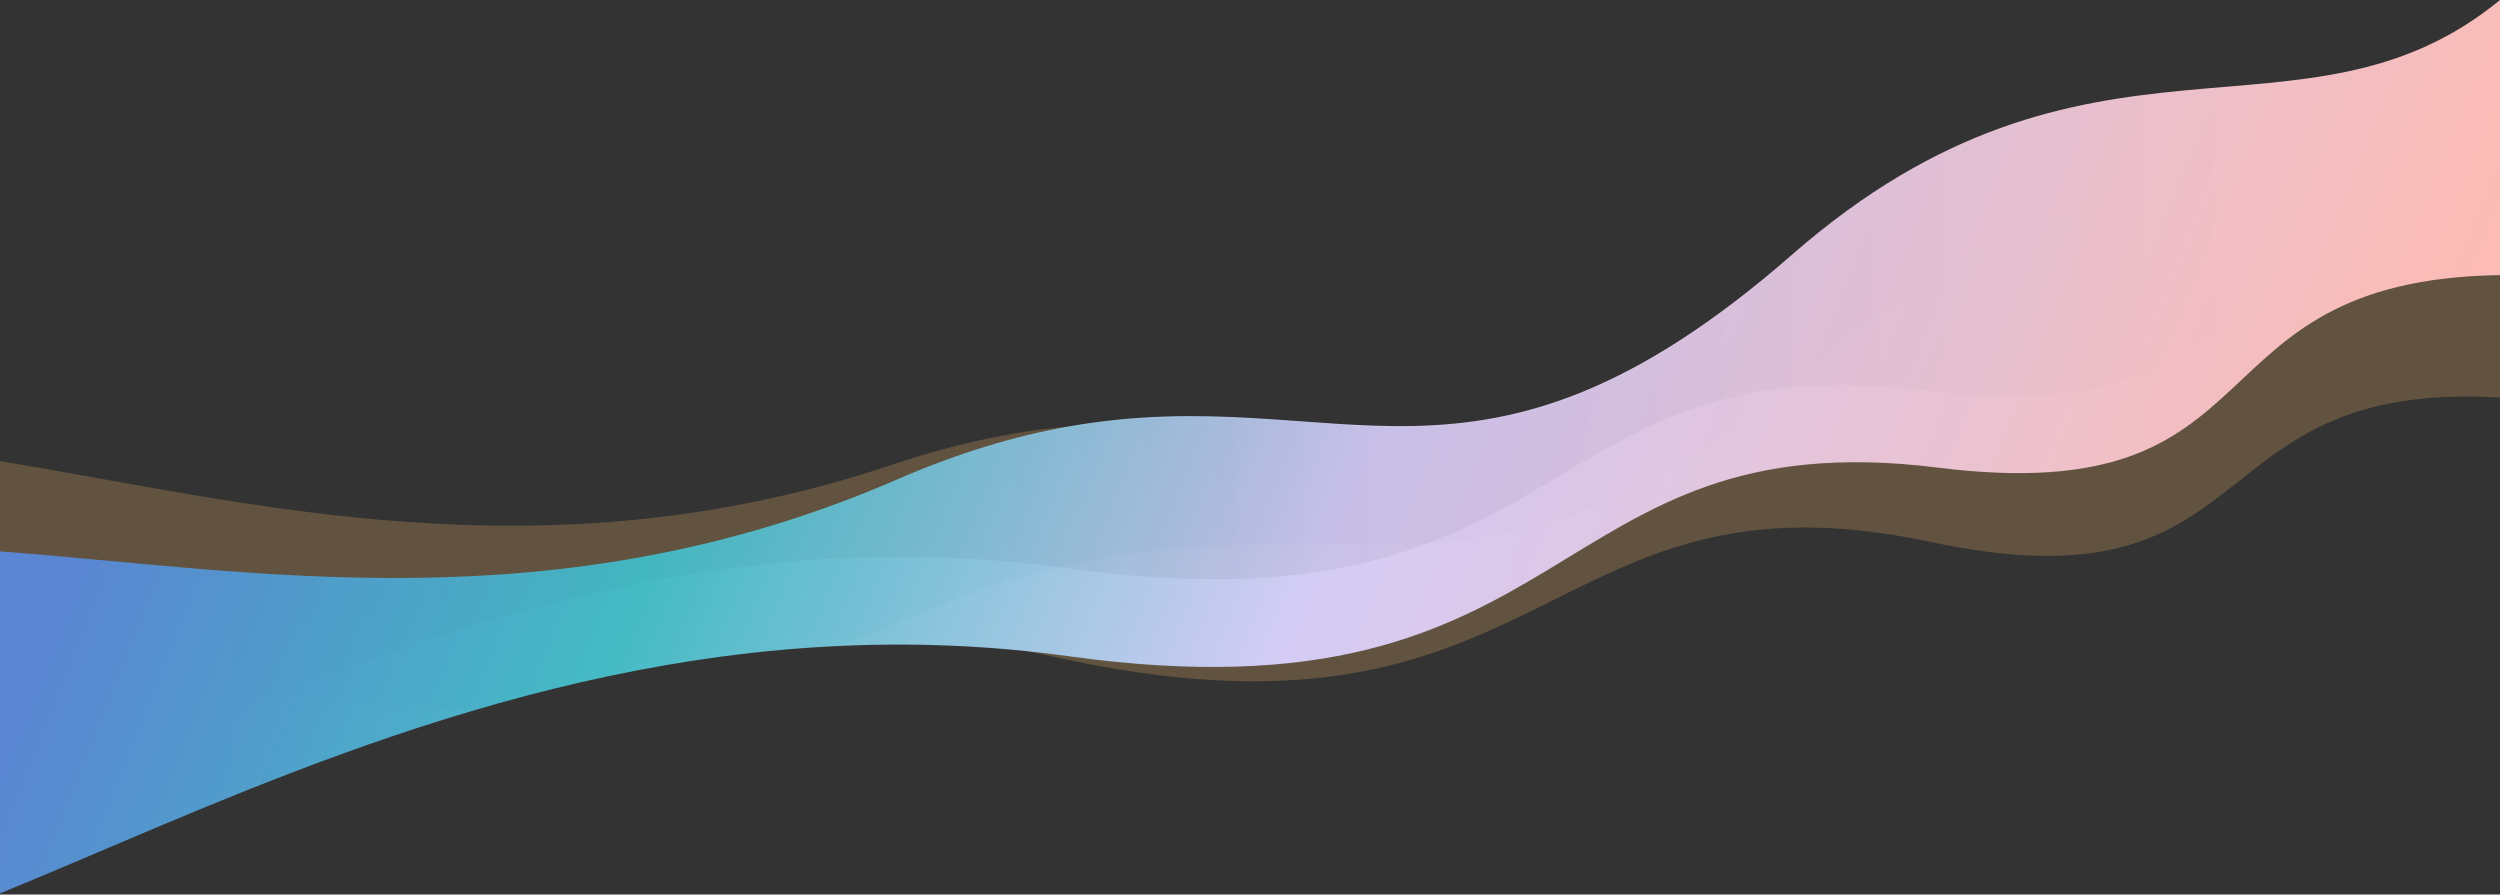 <?xml version="1.0" encoding="UTF-8"?>
<svg width="1280px" height="458px" viewBox="0 0 1280 458" version="1.1" xmlns="http://www.w3.org/2000/svg" xmlns:xlink="http://www.w3.org/1999/xlink">
    <rect x="0" y="0" width="1280" height="458" fill="#333333" stroke="none"/>
    <title>F7BE47D5-C468-494E-9FBC-7EDDF9ED2B26</title>
    <defs>
        <linearGradient x1="95.264%" y1="56.385%" x2="6.052%" y2="43.615%" id="linearGradient-1">
            <stop stop-color="#FCBBB4" offset="0.099%"></stop>
            <stop stop-color="#D2C9F4" offset="45.57%"></stop>
            <stop stop-color="#44BBC4" offset="74.785%"></stop>
            <stop stop-color="#5A85D2" offset="100%"></stop>
        </linearGradient>
        <path d="M1280,5.68434189e-14 L1280,140.84 C1117.27,143.42 1171.51,261.83 992.18,239.42 C789.27,214.05 810.4,372.49 547.34,336 C540.48,335.05 533.65,334.22 526.86,333.51 C352.56,315.14 200.55,372.93 79.52,423.91 C51.29,435.8 24.75,447.32 0,457.42 L0,282.31 C128.57,291.84 284.81,321.25 459.5,245.41 C491.91,231.34 520.71,223.04 547,218.38 C687.01,193.54 755.68,271.78 917.5,130.41 C1069.68,-2.54 1179.21,82.65 1280,5.68434189e-14" id="path-2"></path>
        <linearGradient x1="100%" y1="50%" x2="0%" y2="50%" id="linearGradient-4">
            <stop stop-color="#FFFFFF" stop-opacity="0" offset="10.181%"></stop>
            <stop stop-color="#FFFFFF" offset="51.726%"></stop>
            <stop stop-color="#FFFFFF" stop-opacity="0" offset="92.003%"></stop>
        </linearGradient>
        <linearGradient x1="89.819%" y1="50%" x2="7.997%" y2="50%" id="linearGradient-5">
            <stop stop-color="#000000" stop-opacity="0" offset="0%"></stop>
            <stop stop-color="#000000" offset="49.842%"></stop>
            <stop stop-color="#000000" stop-opacity="0" offset="100%"></stop>
        </linearGradient>
    </defs>
    <g id="Pages" stroke="none" stroke-width="1" fill="none" fill-rule="evenodd">
        <g id="Students-Solution" transform="translate(0, -420)">
            <g id="section-1" transform="translate(0, 118)">
                <g id="background-wave" transform="translate(0, 302)">
                    <path d="M1280,72.89 L1280,203.55 C1121.53,194.11 1163.66,314.8 988.11,277.41 C788.11,234.81 795.63,394.48 536.65,335.65 C533.38,334.91 530.12,334.19 526.86,333.51 C473.79,322.34 422.17,318.68 372.46,320.14 C228.63,324.35 100.79,371.44 0,403.85 L0,236.09 C126.48,256.81 278.28,297.89 456.87,237.9 C490.63,226.56 520.24,220.75 547,218.38 C618.25,212.08 669.3,230.2 724.63,233.38 C778.91,236.5 837.32,225.24 923.01,162.43 C1078.22,48.65 1178.01,128.7 1280,72.89" id="behind" fill="#F4BA67" fill-rule="nonzero" opacity="0.24"></path>
                    <mask id="mask-3" fill="white">
                        <use xlink:href="#path-2"></use>
                    </mask>
                    <use id="middle" fill="url(#linearGradient-1)" fill-rule="nonzero" xlink:href="#path-2"></use>
                    <path d="M1280,46.63 L1280,185.45 C1115.87,186.01 1165.41,296.33 986,273.91 C783.09,248.55 809.07,401.41 546,364.91 C485.39,356.5 427.43,357.73 372.46,365.14 C249,381.75 140.62,429.48 51.1,468.91 C33.31,476.75 16.27,484.26 0,491.13 L0,338.21 C131.21,354.34 290.82,392.401 467,315.91 C579.06,267.26 651.02,282.23 724.63,278.38 C785.68,275.18 847.87,259.03 935,182.91 C1086.52,50.54 1183.63,129.22 1280,46.63" id="front" fill="url(#linearGradient-4)" fill-rule="nonzero" style="mix-blend-mode: overlay;" opacity="0.24" mask="url(#mask-3)"></path>
                    <path d="M1280,-27.37 L1280,111.45 C1115.87,112.01 1165.41,222.33 986,199.91 C783.09,174.55 809.07,327.41 546,290.91 C485.39,282.5 427.43,283.73 372.46,291.14 C249,307.75 140.62,355.48 51.1,394.91 C33.31,402.75 16.27,410.26 0,417.13 L0,264.21 C131.21,280.34 290.82,318.401 467,241.91 C579.06,193.26 651.02,208.23 724.63,204.38 C785.68,201.18 847.87,185.03 935,108.91 C1086.52,-23.46 1183.63,55.22 1280,-27.37" id="front" fill="url(#linearGradient-5)" fill-rule="nonzero" style="mix-blend-mode: overlay;" opacity="0.24" mask="url(#mask-3)"></path>
                </g>
            </g>
        </g>
    </g>
</svg>